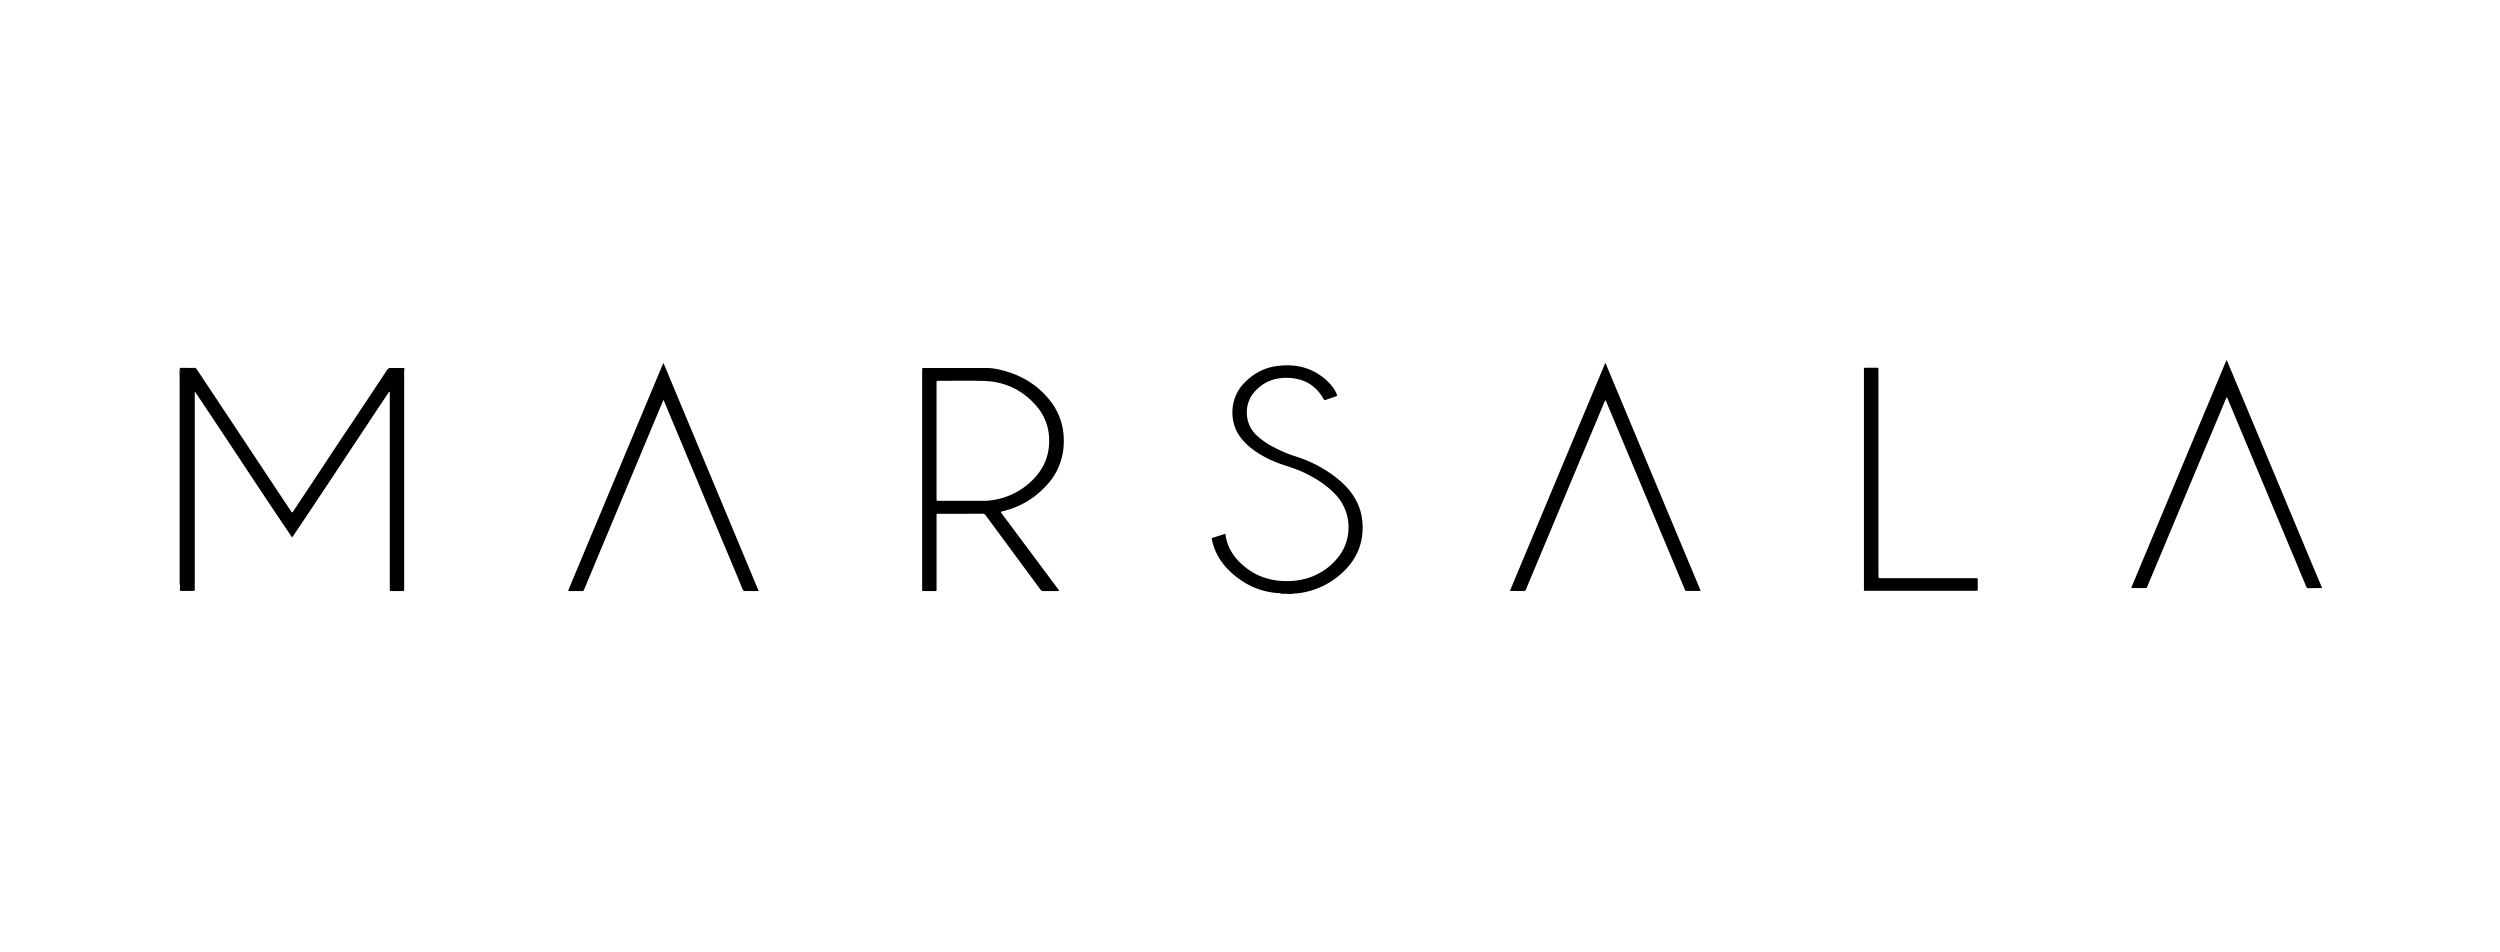 <svg xmlns="http://www.w3.org/2000/svg" xml:space="preserve" width="210" height="80" style="enable-background:new 0 0 210 80"><path d="M107.62 49.88c-.08-.06-.18-.06-.27-.06-1.46-.1-2.72-.67-3.82-1.63-.67-.59-1.2-1.29-1.52-2.13-.09-.23-.15-.46-.2-.7-.03-.15-.03-.16.13-.21.32-.1.64-.2.97-.31.05.06.04.13.05.19.15.9.59 1.64 1.24 2.26.97.93 2.13 1.43 3.47 1.51.88.05 1.74-.05 2.57-.38.83-.33 1.54-.85 2.11-1.54a4.042 4.042 0 0 0-.22-5.4c-.76-.78-1.66-1.34-2.63-1.8-.53-.25-1.09-.43-1.64-.61-.92-.3-1.79-.71-2.57-1.28-.48-.35-.89-.75-1.22-1.24-.77-1.16-.81-3.05.4-4.33.76-.81 1.67-1.32 2.77-1.47 1.52-.21 2.9.09 4.09 1.11.4.35.74.74.95 1.24.06.15.06.15-.08.2-.28.1-.56.19-.84.29-.09.03-.13.01-.18-.07-.7-1.26-1.81-1.8-3.22-1.78-1.02.01-1.88.4-2.57 1.16-.9.98-.88 2.61.07 3.57.42.42.91.76 1.43 1.04.59.31 1.19.59 1.83.79 1.32.41 2.54 1.03 3.62 1.9.58.47 1.09 1 1.47 1.65.42.72.63 1.49.65 2.32.04 1.6-.57 2.91-1.75 3.98-.99.9-2.15 1.45-3.48 1.66-.17.03-.35.04-.52.05-.06.01-.12-.01-.17.04-.3-.02-.61-.02-.92-.02zM195.04 49.4c-.38 0-.75 0-1.13.01-.11 0-.15-.05-.19-.14-.27-.66-.55-1.31-.82-1.97-1.1-2.62-2.19-5.24-3.29-7.86-.84-2.01-1.68-4.01-2.52-6.02-.01-.01-.01-.02-.02-.04-.07.02-.07.09-.1.14-.95 2.26-1.89 4.52-2.84 6.78l-3.48 8.31c-.1.23-.19.46-.29.69-.02.06-.05.1-.13.1-.39-.01-.78.01-1.17-.01-.01 0-.01-.01-.03-.03 2.66-6.36 5.32-12.72 7.99-19.1.08.08.1.16.13.23.98 2.34 1.96 4.68 2.94 7.03 1.56 3.72 3.11 7.45 4.67 11.17.09.21.18.42.27.62.01.03.01.06.01.09zM15.04 31.01c.04.04.04.1.04.15 0 .32-.01.63-.01.95V48.7c0 .15.02.31-.03.46V31.01zM32.69 32.9c-2.72 4.07-5.4 8.17-8.15 12.25-2.76-4.07-5.42-8.17-8.16-12.25-.04.11-.02.19-.02.26v16.35c.01.09-.03.13-.13.13h-.99c-.11 0-.13-.05-.13-.15.01-.2.01-.4.01-.6V31.53c0-.18.03-.36-.01-.54-.02-.07.02-.1.09-.09.38 0 .75.01 1.13 0 .11 0 .16.06.22.15.78 1.18 1.57 2.36 2.35 3.54 1.43 2.15 2.85 4.3 4.28 6.45l1.25 1.88c.03.04.06.09.1.12.06 0 .08-.05.1-.09 1.05-1.59 2.12-3.18 3.16-4.77.62-.95 1.25-1.88 1.88-2.82.95-1.43 1.9-2.85 2.84-4.28.08-.12.16-.17.31-.17.38.01.76 0 1.16 0-.05.3-.03.59-.03.87v17.74c.01.09-.03.13-.12.13h-.99c-.08 0-.11-.03-.1-.11V32.92c-.02-.01-.03-.01-.05-.02zM88.97 49.61c-.04.04-.08.04-.11.04h-1.23c-.1 0-.16-.03-.22-.11-1.54-2.09-3.08-4.17-4.62-6.26-.06-.09-.12-.13-.24-.13-1.22.01-2.43.01-3.65.01h-.1c-.09-.01-.14.03-.13.12v6.13c0 .26.03.24-.23.24h-.77c-.23 0-.21.01-.21-.22V31.11c0-.2 0-.2.2-.2h5.22c.53 0 1.04.12 1.54.26 1.55.43 2.84 1.26 3.83 2.54.74.96 1.1 2.06 1.11 3.28.01.84-.16 1.64-.51 2.4-.29.64-.72 1.18-1.22 1.67-.97.95-2.11 1.59-3.43 1.89-.03.01-.06.02-.1.03-.01 0-.02.02-.04.04 1.63 2.19 3.27 4.38 4.91 6.59zM78.67 37v4.96c0 .08.03.11.11.11h3.83c.26 0 .51-.02.76-.06a5.96 5.96 0 0 0 3.01-1.36c1.08-.92 1.71-2.05 1.75-3.49.03-1.21-.35-2.27-1.17-3.17-1.15-1.28-2.61-1.94-4.32-1.99-1.27-.04-2.54-.01-3.81-.01-.16 0-.16 0-.16.16V37zM55.75 33.6c-.08.11-.11.2-.15.3-1.6 3.81-3.19 7.63-4.79 11.45-.56 1.33-1.11 2.66-1.67 4-.03.07-.07.15-.1.22-.02.06-.06.08-.12.08h-1.16c-.01-.02-.02-.02-.02-.03 0-.01-.01-.01-.01-.02 2.64-6.32 5.29-12.65 7.93-18.97.02-.04.03-.08.08-.12 2.66 6.37 5.32 12.74 7.99 19.14h-.38c-.24 0-.48-.01-.73 0-.14.01-.2-.05-.25-.17-.41-1.01-.83-2.01-1.25-3.01-1.49-3.56-2.97-7.11-4.46-10.67-.29-.69-.58-1.39-.87-2.08 0-.03-.01-.06-.04-.12zM126.83 49.64c2.68-6.41 5.34-12.77 8.02-19.17 2.68 6.41 5.34 12.78 8 19.14-.05.05-.11.03-.16.03h-.93c-.19 0-.19 0-.26-.18l-1.14-2.73c-1.62-3.86-3.23-7.73-4.85-11.59-.19-.46-.39-.93-.58-1.39-.02-.04-.03-.09-.07-.12-.07.05-.08.13-.11.19-.69 1.65-1.38 3.3-2.07 4.94-1.24 2.95-2.47 5.91-3.71 8.86-.26.63-.53 1.25-.78 1.88-.04.11-.1.15-.22.15-.37-.01-.73-.01-1.14-.01zM156.57 40.26v-9.23c-.01-.11.04-.14.14-.14h.93c.14 0 .14.01.15.15v16.97c0 .14.01.28 0 .42 0 .11.04.14.14.14h7.98c.26 0 .22 0 .22.21v.71c0 .11-.04.15-.14.14h-9.17c-.28 0-.25.02-.25-.25v-9.12z"/></svg>
